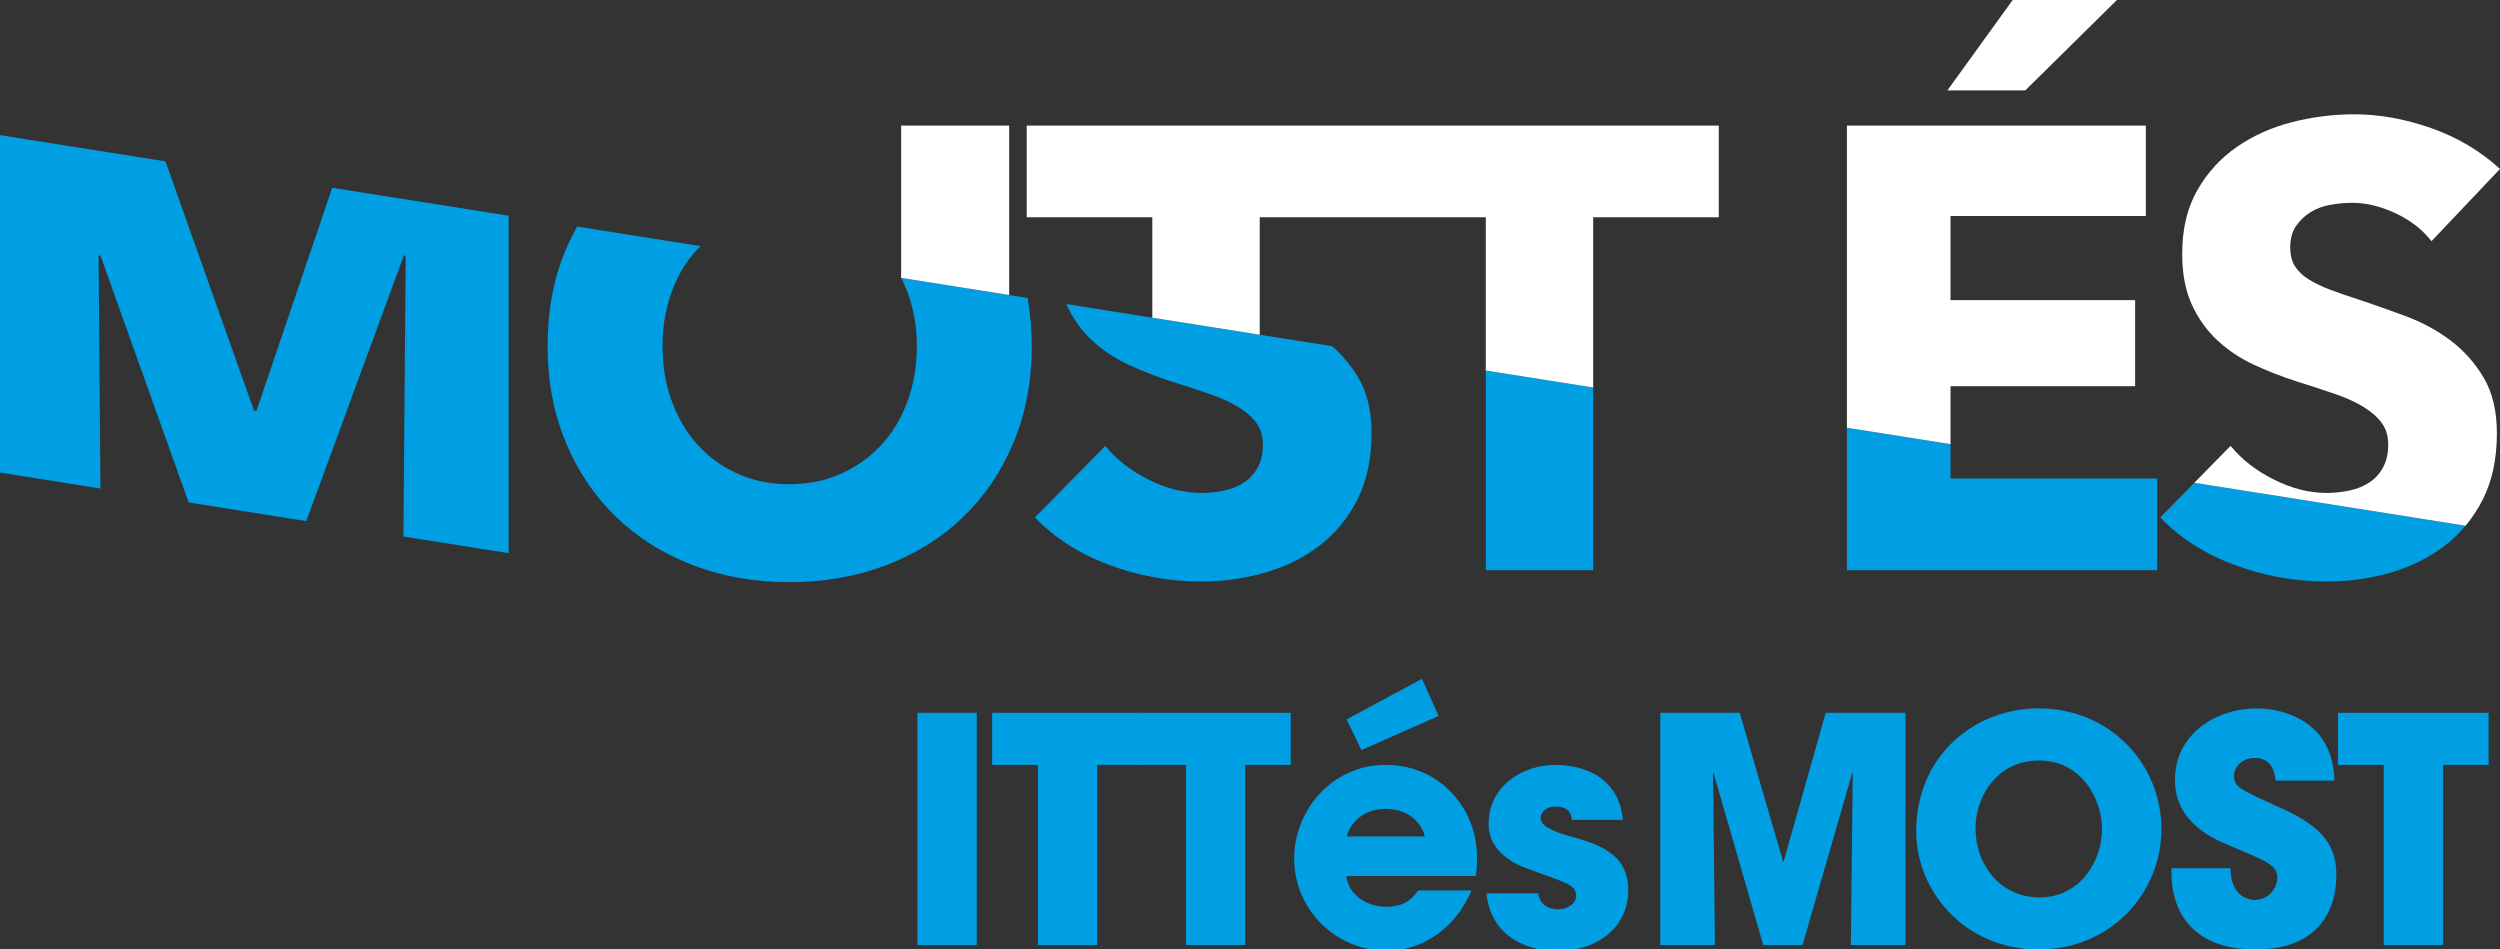 <?xml version="1.0" encoding="utf-8"?>
<!-- Generator: Adobe Illustrator 16.0.0, SVG Export Plug-In . SVG Version: 6.00 Build 0)  -->
<!DOCTYPE svg PUBLIC "-//W3C//DTD SVG 1.1//EN" "http://www.w3.org/Graphics/SVG/1.1/DTD/svg11.dtd">
<svg version="1.1" id="Layer_1" xmlns="http://www.w3.org/2000/svg" xmlns:xlink="http://www.w3.org/1999/xlink" x="0px" y="0px"
	 width="183.125px" height="69.549px" viewBox="36.126 36.935 183.125 69.549"
	 style="enable-background:new 36.126 36.935 183.125 69.549;" xml:space="preserve">
<rect x="36.126" y="36.935" width="183.125" height="69.549" fill="#333333" stroke="none"/>
<g>
	<path style="fill:#009EE2;" d="M103.326,89.146h4.347v17.016h-4.347V89.146z"/>
	<path style="fill:#009EE2;" d="M112.158,92.963h-3.357v-3.815h11.038v3.815h-3.335v13.199h-4.346V92.963z"/>
	<path style="fill:#009EE2;" d="M122.991,92.963h-3.357v-3.815h11.038v3.815h-3.334v13.199h-4.346V92.963z"/>
	<path style="fill:#009EE2;" d="M134.744,101.104c0.16,1.356,1.448,2.254,2.942,2.254c1.219,0,1.862-0.529,2.321-1.195h3.91
		c-0.621,1.426-1.518,2.529-2.6,3.264c-1.057,0.761-2.322,1.15-3.633,1.15c-3.656,0-6.76-2.967-6.76-6.76
		c0-3.564,2.805-6.854,6.691-6.854c1.953,0,3.633,0.761,4.827,2.023c1.609,1.725,2.093,3.771,1.794,6.117L134.744,101.104
		L134.744,101.104z M140.285,86.662l1.219,2.715l-5.656,2.506l-1.08-2.254L140.285,86.662z M140.492,98.207
		c-0.093-0.598-0.873-2.022-2.852-2.022s-2.76,1.426-2.852,2.022H140.492z"/>
	<path style="fill:#009EE2;" d="M151.257,96.988c-0.023-0.277-0.069-0.967-1.195-0.967c-0.805,0-1.082,0.506-1.082,0.852
		c0,0.574,0.943,0.965,1.955,1.265c2.162,0.598,4.461,1.241,4.461,4.002c0,2.805-2.368,4.461-5.197,4.461
		c-1.931,0-4.852-0.873-5.195-4.23h3.793c0.162,1.172,1.289,1.172,1.449,1.172c0.645,0,1.334-0.367,1.334-0.987
		c0-0.875-0.942-0.988-3.381-1.933c-1.654-0.529-3.035-1.608-3.035-3.334c0-2.645,2.299-4.324,4.943-4.324
		c1.68,0,4.576,0.668,4.898,4.025L151.257,96.988L151.257,96.988z"/>
	<path style="fill:#009EE2;" d="M157.744,106.162V89.146h5.817l3.196,10.969l3.104-10.969h5.842v17.016h-4.002l0.139-12.738l-3.68,12.738
		h-2.875l-3.68-12.738l0.139,12.738H157.744z"/>
	<path style="fill:#009EE2;" d="M176.489,97.838c0-5.563,4.277-9.014,8.968-9.014c5.244,0,8.991,4.094,8.991,8.83s-3.726,8.83-9.014,8.83
		c-5.358,0-8.945-4.254-8.945-8.623V97.838L176.489,97.838z M180.835,97.631c0,2.601,1.771,5.037,4.69,5.037
		c3.081,0,4.576-2.807,4.576-4.989c0-2.207-1.495-5.037-4.623-5.037c-3.013,0-4.646,2.575-4.646,4.969v0.021H180.835z"/>
	<path style="fill:#009EE2;" d="M199.511,100.529c0,1.977,1.219,2.322,1.771,2.322c1.033,0,1.654-0.853,1.654-1.634
		c0-0.896-0.713-1.172-3.334-2.276c-1.195-0.482-4.162-1.678-4.162-4.875c0-3.426,3.104-5.242,5.956-5.242
		c2.345,0,5.657,1.195,5.726,5.289h-4.301c-0.092-0.574-0.229-1.656-1.562-1.656c-0.76,0-1.494,0.529-1.494,1.334
		c0,0.781,0.46,0.988,3.52,2.369c3.172,1.426,3.979,2.896,3.979,4.875c0,2.713-1.426,5.449-5.934,5.449
		c-4.461,0-6.254-2.621-6.141-5.955H199.511z"/>
	<path style="fill:#009EE2;" d="M210.735,92.963h-3.356v-3.815h11.037v3.815h-3.334v13.199h-4.347V92.963L210.735,92.963z"/>
</g>
<g>
	<path style="fill:#009EE2;" d="M87.231,55.173c0.069-0.072,0.146-0.138,0.218-0.208l-9.042-1.432c-0.304,0.539-0.587,1.097-0.836,1.686
		c-0.891,2.103-1.334,4.455-1.334,7.062c0,2.576,0.443,4.93,1.334,7.061c0.889,2.133,2.123,3.956,3.703,5.476
		c1.578,1.518,3.449,2.689,5.611,3.519c2.162,0.829,4.516,1.242,7.061,1.242c2.546,0,4.906-0.414,7.084-1.242
		c2.178-0.828,4.056-2.001,5.636-3.519c1.579-1.52,2.813-3.343,3.703-5.476c0.89-2.131,1.334-4.483,1.334-7.061
		c0-1.231-0.107-2.402-0.306-3.521l-9.26-1.467c0.166,0.331,0.321,0.671,0.457,1.032c0.461,1.227,0.69,2.546,0.69,3.956
		c0,1.472-0.229,2.829-0.69,4.071c-0.46,1.24-1.104,2.308-1.932,3.195c-0.828,0.891-1.811,1.587-2.944,2.095
		c-1.135,0.506-2.392,0.759-3.772,0.759c-1.379,0-2.637-0.253-3.771-0.759c-1.135-0.508-2.109-1.204-2.921-2.095
		c-0.813-0.889-1.448-1.955-1.909-3.195c-0.46-1.242-0.689-2.601-0.689-4.071c0-1.41,0.222-2.729,0.666-3.956
		C85.767,57.098,86.403,56.047,87.231,55.173z"/>
	<polygon style="fill:#009EE2;" points="73.386,77.456 73.386,52.737 60.462,50.689 54.917,67.019 54.732,67.019 48.248,48.754 
		36.126,46.834 36.126,71.553 43.484,72.719 43.348,55.656 43.485,55.656 49.947,73.742 58.56,75.107 65.704,55.656 65.842,55.656 
		65.677,76.234 	"/>
	<polygon style="fill:#009EE2;" points="171.412,68.268 171.412,78.702 194.136,78.702 194.136,71.986 179.001,71.986 179.001,69.47 	"/>
	<path style="fill:#009EE2;" d="M196.859,72.299l-2.494,2.539c1.44,1.503,3.252,2.661,5.43,3.475c2.176,0.812,4.431,1.219,6.762,1.219
		c1.594,0,3.143-0.215,4.646-0.645c1.502-0.43,2.836-1.089,4.002-1.979c0.563-0.431,1.069-0.92,1.522-1.462L196.859,72.299z"/>
	<path style="fill:#009EE2;" d="M114.256,59.268c0.476,1.026,1.104,1.9,1.886,2.621c0.782,0.722,1.672,1.312,2.668,1.771
		s2.016,0.859,3.059,1.196c1.074,0.338,2.031,0.65,2.875,0.941c0.844,0.292,1.549,0.614,2.117,0.968
		c0.566,0.353,1.004,0.742,1.311,1.173c0.308,0.43,0.461,0.95,0.461,1.562c0,0.646-0.123,1.196-0.368,1.656
		c-0.246,0.46-0.575,0.828-0.989,1.104c-0.413,0.276-0.897,0.478-1.448,0.6c-0.553,0.123-1.12,0.184-1.703,0.184
		c-1.287,0-2.584-0.329-3.887-0.988c-1.304-0.658-2.354-1.479-3.15-2.462l-5.152,5.244c1.441,1.503,3.25,2.661,5.428,3.475
		c2.178,0.812,4.432,1.219,6.762,1.219c1.595,0,3.144-0.215,4.646-0.645s2.836-1.089,4.002-1.979
		c1.165-0.889,2.094-2.017,2.783-3.381s1.035-2.982,1.035-4.854c0-1.625-0.322-2.98-0.967-4.069
		c-0.526-0.892-1.174-1.656-1.926-2.312l-19.464-3.083C114.241,59.228,114.247,59.249,114.256,59.268z"/>
	<polygon style="fill:#009EE2;" points="152.828,65.322 144.962,64.076 144.962,78.702 152.828,78.702 	"/>
</g>
<g>
	<polygon style="fill:#FFFFFF;" points="152.826,65.322 152.826,52.851 162.026,52.851 162.026,46.134 111.335,46.134 111.335,52.851 
		120.534,52.851 120.534,60.207 128.4,61.453 128.4,52.851 144.96,52.851 144.96,64.076 	"/>
	<polygon style="fill:#FFFFFF;" points="192.524,65.225 192.524,58.922 179.001,58.922 179.001,52.758 193.307,52.758 193.307,46.134 
		171.412,46.134 171.412,68.268 179.001,69.47 179.001,65.225 	"/>
	<path style="fill:#FFFFFF;" d="M205.404,52.459c0.43-0.26,0.912-0.437,1.449-0.528c0.536-0.093,1.064-0.139,1.587-0.139
		c1.013,0,2.062,0.253,3.149,0.759c1.09,0.508,1.972,1.189,2.646,2.049l5.016-5.29c-1.442-1.318-3.121-2.315-5.037-2.99
		c-1.918-0.675-3.795-1.013-5.637-1.013c-1.533,0-3.052,0.191-4.554,0.574c-1.503,0.385-2.853,0.989-4.049,1.817
		c-1.195,0.828-2.161,1.886-2.897,3.174c-0.734,1.288-1.104,2.837-1.104,4.646c0,1.472,0.238,2.722,0.714,3.749
		c0.476,1.026,1.104,1.9,1.886,2.621c0.782,0.722,1.672,1.312,2.668,1.771s2.016,0.859,3.059,1.196
		c1.074,0.338,2.031,0.65,2.875,0.941c0.845,0.292,1.55,0.614,2.117,0.968c0.566,0.353,1.004,0.742,1.312,1.173
		c0.308,0.43,0.46,0.95,0.46,1.562c0,0.646-0.123,1.196-0.368,1.656s-0.575,0.828-0.989,1.104c-0.412,0.276-0.896,0.478-1.447,0.6
		c-0.553,0.123-1.12,0.184-1.703,0.184c-1.287,0-2.584-0.329-3.887-0.988c-1.305-0.658-2.354-1.479-3.15-2.462l-2.657,2.705
		l19.866,3.147c0.482-0.577,0.904-1.216,1.26-1.919c0.689-1.364,1.035-2.982,1.035-4.854c0-1.625-0.322-2.98-0.967-4.069
		s-1.457-2.001-2.438-2.737c-0.982-0.736-2.07-1.326-3.267-1.771c-1.196-0.442-2.347-0.851-3.45-1.219
		c-0.767-0.245-1.457-0.481-2.07-0.713c-0.613-0.229-1.143-0.482-1.586-0.759c-0.445-0.276-0.781-0.599-1.013-0.966
		c-0.229-0.368-0.346-0.828-0.346-1.38c0-0.646,0.146-1.175,0.438-1.589C204.614,53.058,204.975,52.72,205.404,52.459z"/>
	<polygon style="fill:#FFFFFF;" points="102.135,57.291 110.047,58.545 110.047,46.134 102.135,46.134 	"/>
	<polygon style="fill:#FFFFFF;" points="183.555,36.935 178.771,43.559 184.475,43.559 191.19,36.935 	"/>
</g>
</svg>
